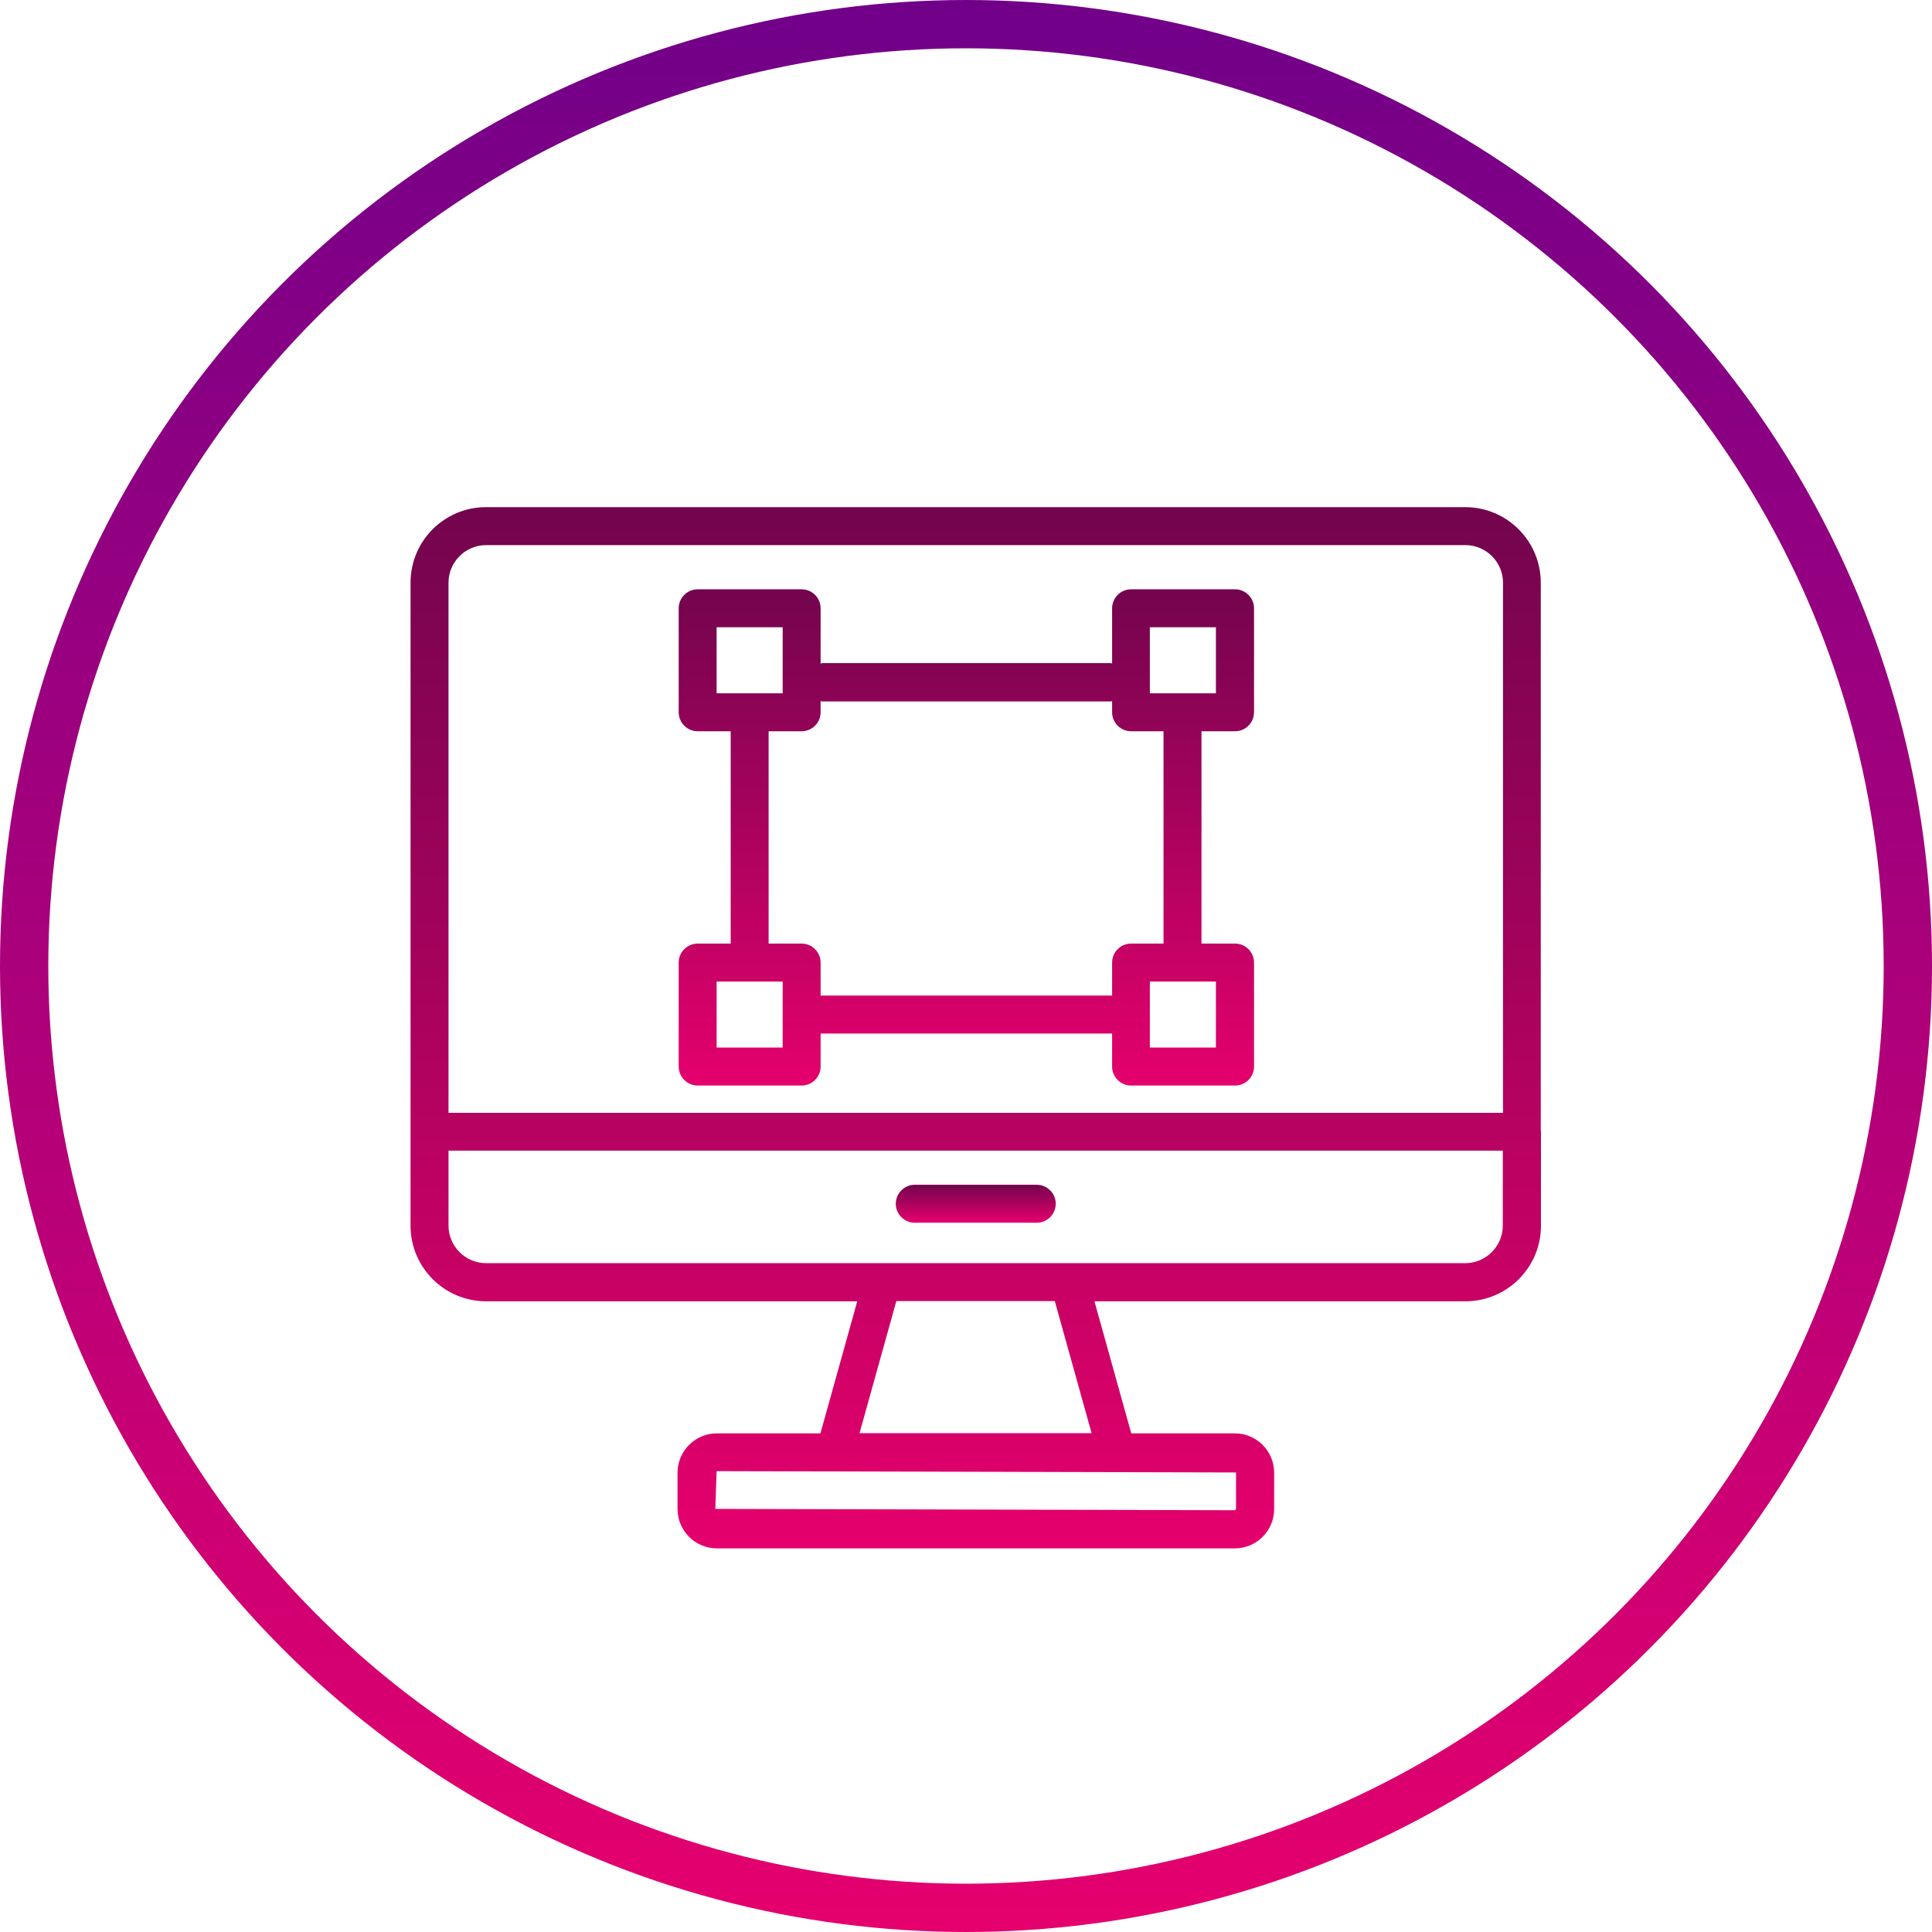<svg xmlns="http://www.w3.org/2000/svg" width="80" height="80" viewBox="0 0 80 80" fill="none"><g clip-path="url(#clip0_172_632)"><path d="M63.8 46.844V24.127C63.8 22.407 62.401 21 60.673 21H20.127C18.399 21 17 22.399 17 24.127V50.757C17 52.478 18.399 53.884 20.127 53.884H35.497L33.972 59.353H29.682C28.786 59.353 28.056 60.084 28.056 60.98V62.488C28.056 63.384 28.786 64.115 29.682 64.115H51.133C52.029 64.115 52.76 63.384 52.76 62.488V60.98C52.76 60.084 52.029 59.353 51.133 59.353H46.843L45.319 53.884H60.68C62.401 53.884 63.808 52.485 63.808 50.757V46.891C63.808 46.891 63.808 46.875 63.808 46.867C63.808 46.859 63.808 46.852 63.808 46.844H63.8ZM20.127 22.572H60.68C61.537 22.572 62.236 23.271 62.236 24.127V46.081H18.572V24.127C18.572 23.271 19.271 22.572 20.127 22.572ZM51.181 60.972V62.48C51.181 62.48 51.157 62.535 51.126 62.535L29.619 62.48L29.674 60.917L51.181 60.972ZM45.209 59.345H35.591L37.115 53.876H43.677L45.201 59.345H45.209ZM60.68 52.305H20.127C19.271 52.305 18.572 51.605 18.572 50.749V47.645H62.228V50.749C62.228 51.605 61.529 52.305 60.673 52.305H60.68Z" fill="url(#paint0_linear_172_632)"></path><path d="M42.93 49.059H37.878C37.446 49.059 37.092 49.413 37.092 49.845C37.092 50.277 37.446 50.631 37.878 50.631H42.93C43.362 50.631 43.716 50.277 43.716 49.845C43.716 49.413 43.362 49.059 42.93 49.059Z" fill="url(#paint1_linear_172_632)"></path><path d="M28.889 44.95H33.194C33.627 44.95 33.98 44.596 33.98 44.164V42.797H46.05V44.164C46.05 44.596 46.403 44.95 46.835 44.95H51.141C51.573 44.95 51.927 44.596 51.927 44.164V39.858C51.927 39.426 51.573 39.072 51.141 39.072H49.751V30.28H51.141C51.573 30.28 51.927 29.926 51.927 29.494V25.188C51.927 24.756 51.573 24.402 51.141 24.402H46.835C46.403 24.402 46.05 24.756 46.05 25.188V27.475C46.05 27.475 46.01 27.459 45.987 27.459H34.043C34.043 27.459 34.004 27.467 33.98 27.475V25.188C33.98 24.756 33.627 24.402 33.194 24.402H28.889C28.456 24.402 28.103 24.756 28.103 25.188V29.494C28.103 29.926 28.456 30.28 28.889 30.28H30.256V39.072H28.889C28.456 39.072 28.103 39.426 28.103 39.858V44.164C28.103 44.596 28.456 44.95 28.889 44.95ZM50.348 43.378H47.613V40.644H50.348V43.378ZM47.613 25.974H50.348V28.708H47.613V25.974ZM29.674 25.974H32.409V28.708H29.674V25.974ZM31.827 30.28H33.194C33.627 30.28 33.98 29.926 33.98 29.494V29.03C33.98 29.03 34.02 29.046 34.043 29.046H45.987C45.987 29.046 46.026 29.038 46.05 29.03V29.494C46.05 29.926 46.403 30.28 46.835 30.28H48.179V39.072H46.835C46.403 39.072 46.05 39.426 46.05 39.858V41.225H33.98V39.858C33.98 39.426 33.627 39.072 33.194 39.072H31.827V30.28ZM29.674 40.644H32.409V43.378H29.674V40.644Z" fill="url(#paint2_linear_172_632)"></path></g><circle cx="40" cy="40" r="39" stroke="url(#paint3_linear_172_632)" stroke-width="2"></circle><defs><linearGradient id="paint0_linear_172_632" x1="40.404" y1="21" x2="40.404" y2="64.115" gradientUnits="userSpaceOnUse"><stop stop-color="#73044E"></stop><stop offset="1" stop-color="#E5006D"></stop></linearGradient><linearGradient id="paint1_linear_172_632" x1="40.404" y1="49.059" x2="40.404" y2="50.631" gradientUnits="userSpaceOnUse"><stop stop-color="#73044E"></stop><stop offset="1" stop-color="#E5006D"></stop></linearGradient><linearGradient id="paint2_linear_172_632" x1="40.015" y1="24.402" x2="40.015" y2="44.95" gradientUnits="userSpaceOnUse"><stop stop-color="#73044E"></stop><stop offset="1" stop-color="#E5006D"></stop></linearGradient><linearGradient id="paint3_linear_172_632" x1="40" y1="0" x2="40" y2="80" gradientUnits="userSpaceOnUse"><stop stop-color="#710089"></stop><stop offset="1" stop-color="#E5006D"></stop></linearGradient><clipPath id="clip0_172_632"><rect width="46.808" height="43.107" fill="white" transform="translate(17 21)"></rect></clipPath></defs></svg>